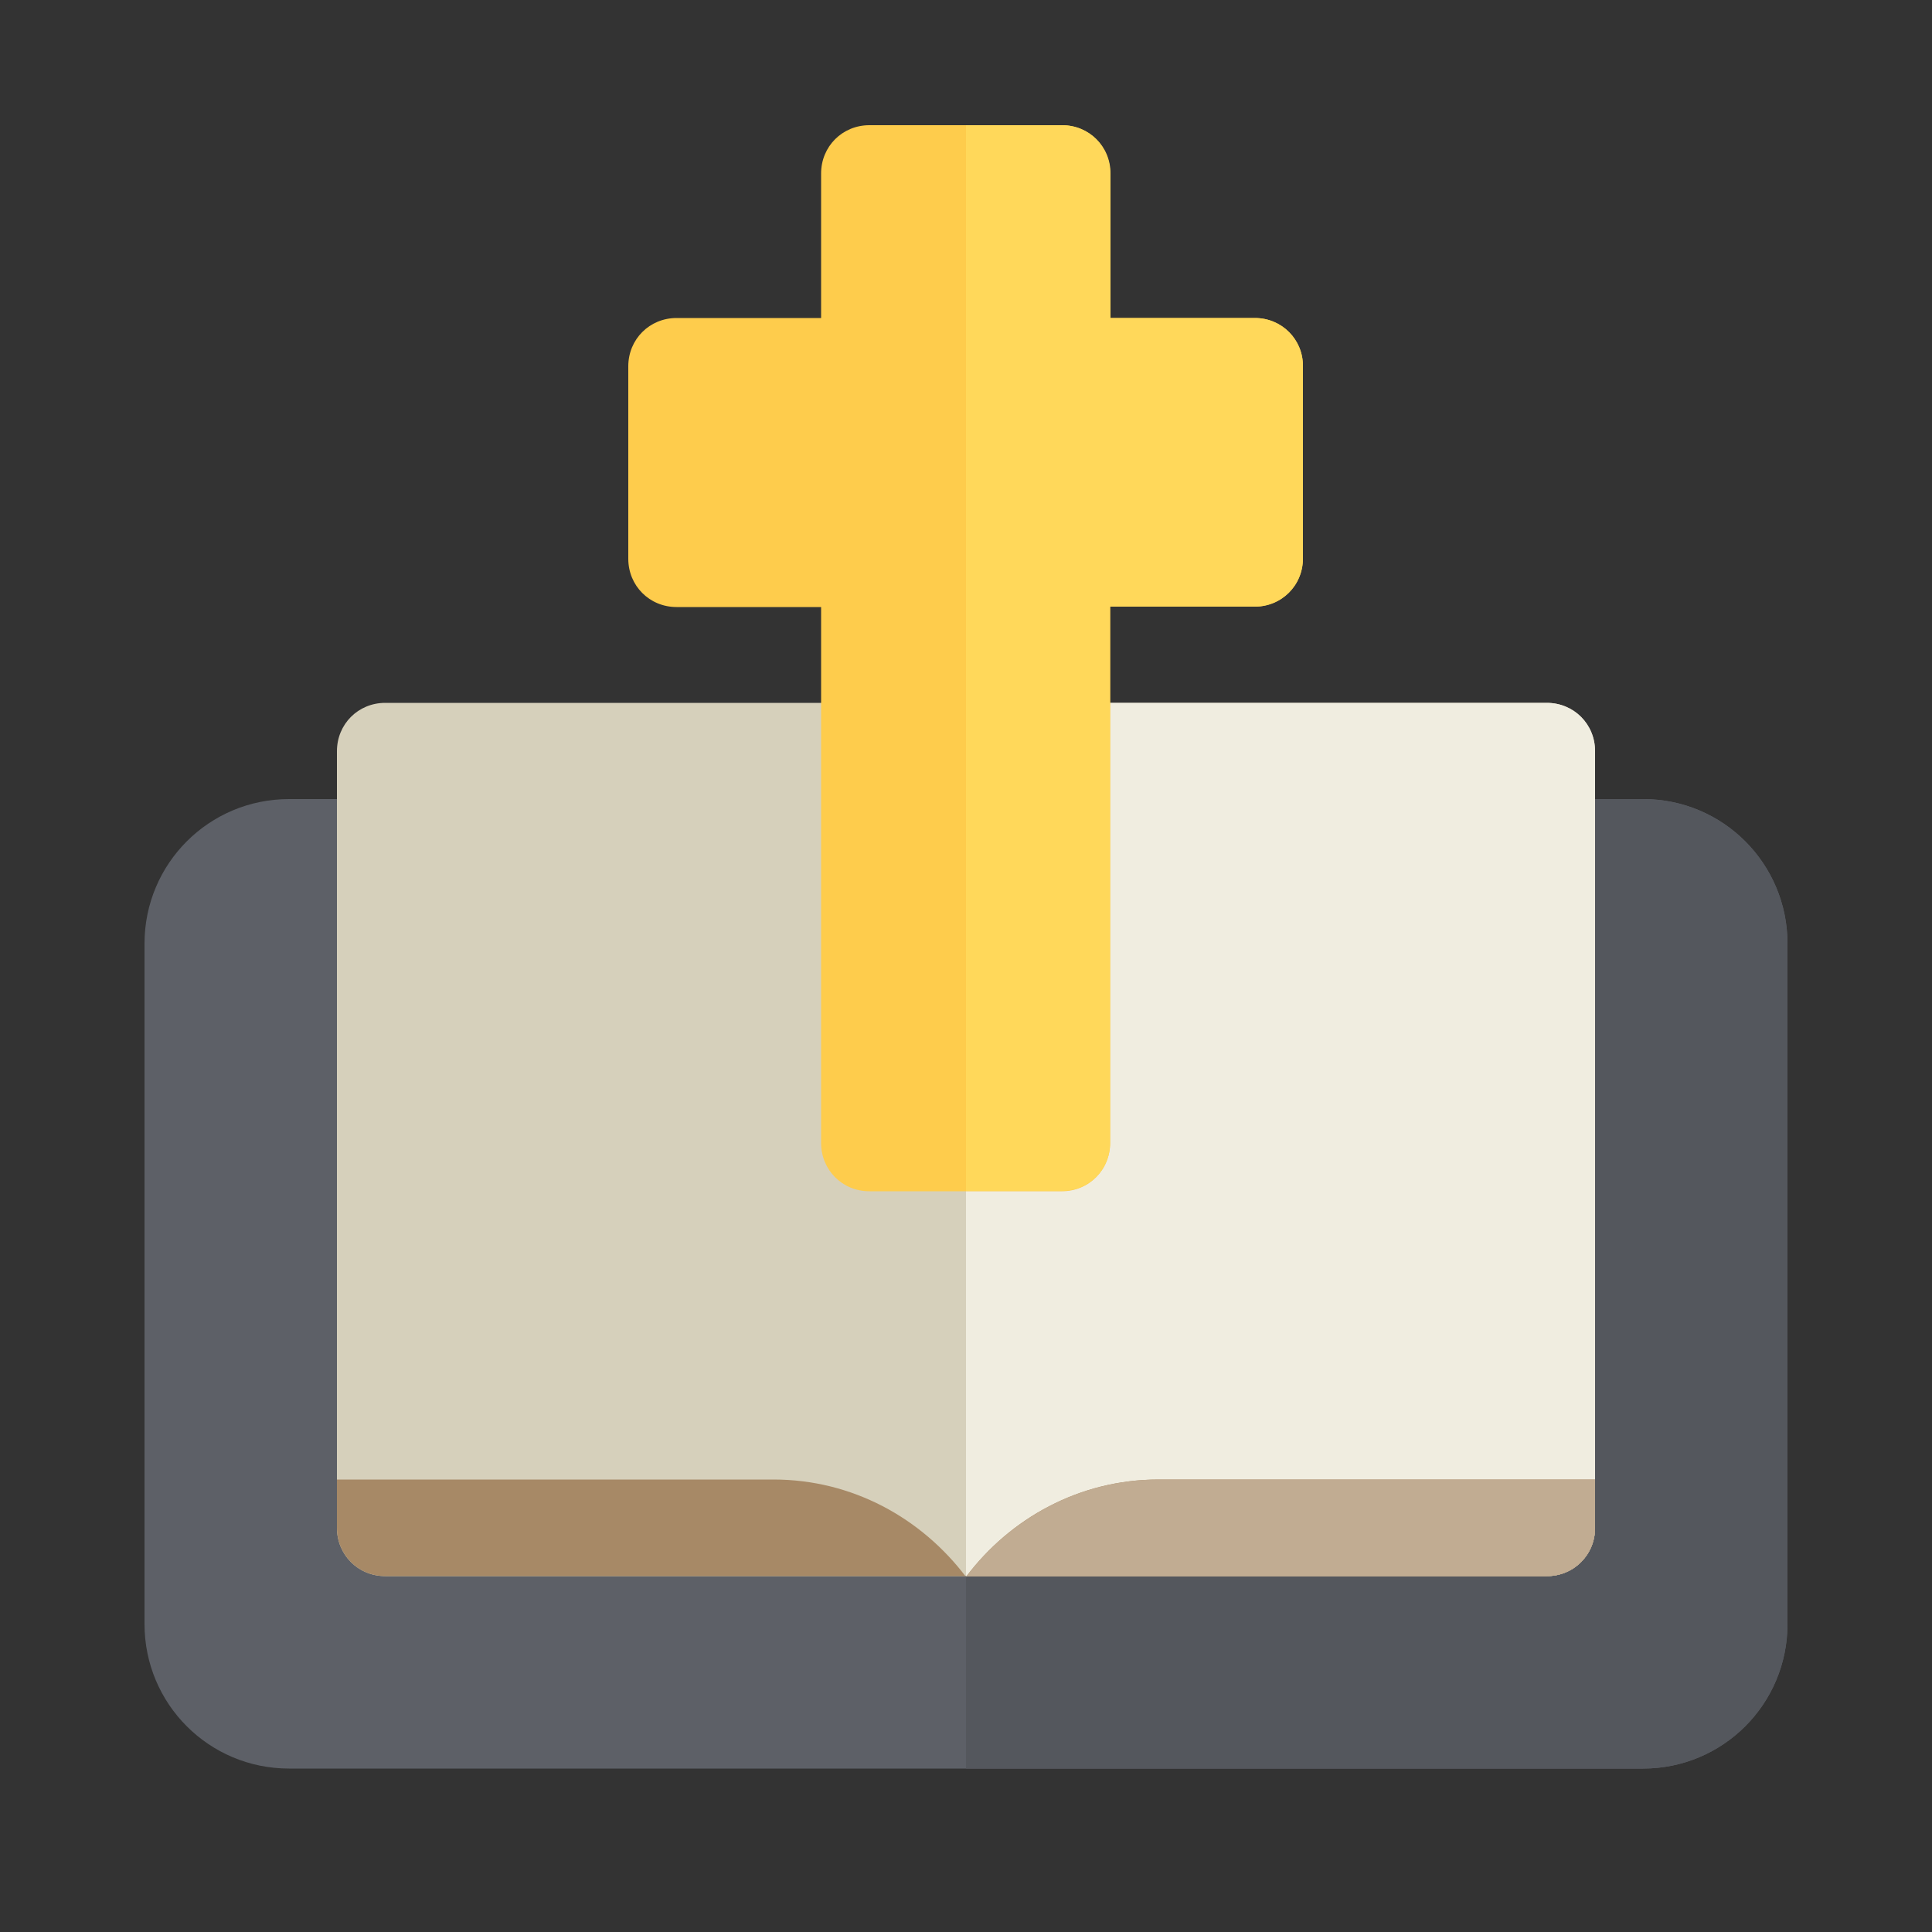 <?xml version="1.0" encoding="UTF-8"?>
<svg xmlns="http://www.w3.org/2000/svg" xmlns:xlink="http://www.w3.org/1999/xlink" version="1.1" id="Lag_1" x="0px" y="0px" viewBox="0 0 500 500" style="enable-background:new 0 0 500 500;" xml:space="preserve">
<rect x="0" y="0" width="500" height="500" fill="#333333" stroke="none"/>
<style type="text/css">
	.st0{fill:#556180;}
	.st1{fill:#7D4E24;}
	.st2{fill:#B17F4A;}
	.st3{fill:#936037;}
	.st4{fill:#432918;}
	.st5{fill:#EBE5DD;}
	.st6{fill:#D65549;}
	.st7{fill:#E2584D;}
	.st8{fill:#CBBBA0;}
	.st9{fill:#EA6348;}
	.st10{fill:#E03434;}
	.st11{fill:#FDD8B4;}
	.st12{fill:#5B4751;}
	.st13{fill:#8898CC;}
	.st14{fill:#E6332A;}
	.st15{fill:#BE1622;}
	.st16{fill:#65515B;}
	.st17{fill:#ABB4CE;}
	.st18{fill:#D9CDBC;}
	.st19{fill:#C1AC92;}
	.st20{fill:#8B8892;}
	.st21{fill:#787881;}
	.st22{fill:#BEC4C8;}
	.st23{fill:#A5A5A4;}
	.st24{fill:#D1D4D2;}
	.st25{fill:#1E2F38;}
	.st26{fill:#334E5C;}
	.st27{fill:#BF3A2B;}
	.st28{fill:#C6C6C6;}
	.st29{fill:#86281E;}
	.st30{fill:#E5E7E7;}
	.st31{fill:#E97A71;}
	.st32{fill:#E0E3E3;}
	.st33{fill:#C1C8CC;}
	.st34{fill:#F5B55A;}
	.st35{fill:#B2B2B2;}
	.st36{fill:#CDD0D2;}
	.st37{clip-path:url(#SVGID_2_);fill:#E2584D;}
	.st38{clip-path:url(#SVGID_2_);fill:#D65549;}
	.st39{clip-path:url(#SVGID_4_);fill:#E2584D;}
	.st40{clip-path:url(#SVGID_4_);fill:#D65549;}
	.st41{clip-path:url(#SVGID_6_);fill:#E2584D;}
	.st42{clip-path:url(#SVGID_6_);fill:#D65549;}
	.st43{fill:#B39A7D;}
	.st44{fill:#A78966;}
	.st45{fill:#564532;}
	.st46{fill:#6B573E;}
	
		.st47{clip-path:url(#SVGID_8_);fill:none;stroke:#DC9729;stroke-width:1.6;stroke-linecap:round;stroke-linejoin:round;stroke-miterlimit:10;}
	.st48{fill:#EDAF4D;}
	.st49{fill:#FBD490;}
	.st50{fill:#DC9729;}
	.st51{fill:#F2EDBF;}
	.st52{clip-path:url(#SVGID_10_);fill:#EA6348;}
	.st53{fill:#EAAE28;}
	.st54{fill:#CC931E;}
	.st55{fill:#FECC4C;}
	.st56{clip-path:url(#SVGID_12_);fill:#D6D0BB;}
	.st57{clip-path:url(#SVGID_12_);fill:#E74C3D;}
	.st58{clip-path:url(#SVGID_12_);fill:#F0EDE0;}
	.st59{fill:#F0EDE0;}
	.st60{fill:#C18F3E;}
	.st61{fill:#E0A74A;}
	.st62{fill:none;}
	.st63{fill:#FFFFFF;}
	.st64{fill:#D3565B;}
	.st65{fill:#EC6567;}
	.st66{fill:#D8DEEC;}
	.st67{fill:#B8BFD3;}
	.st68{fill:#959CB3;}
	.st69{fill:#323C54;}
	.st70{fill:#5D6067;}
	.st71{fill:#54575D;}
	.st72{fill:#D6D0BB;}
	.st73{fill:#FFD85A;}
	.st74{fill:#E4B935;}
	.st75{clip-path:url(#SVGID_14_);fill:#1B1B1B;}
	.st76{fill:#1B1B1B;}
	.st77{fill:#FCBF38;}
	.st78{fill:#F8A928;}
	.st79{fill:#A7683B;}
	.st80{fill:#9A532E;}
	.st81{fill:#934730;}
	.st82{fill:#A96C5B;}
	.st83{fill:#5B5A5A;}
	.st84{fill:#2B495A;}
	.st85{fill:#C1BB81;}
	.st86{fill:#A56D07;}
	.st87{fill:#9E9755;}
	.st88{clip-path:url(#SVGID_16_);}
	.st89{clip-path:url(#SVGID_18_);}
	.st90{clip-path:url(#SVGID_20_);}
	.st91{clip-path:url(#SVGID_22_);}
	.st92{clip-path:url(#SVGID_24_);}
	.st93{clip-path:url(#SVGID_26_);}
	.st94{clip-path:url(#SVGID_28_);}
	.st95{clip-path:url(#SVGID_30_);}
	.st96{clip-path:url(#SVGID_32_);fill:#E94539;}
	.st97{clip-path:url(#SVGID_32_);fill:#F6A22D;}
	.st98{clip-path:url(#SVGID_32_);fill:#FFDA47;}
	.st99{clip-path:url(#SVGID_32_);fill:#CF1417;}
	.st100{clip-path:url(#SVGID_32_);fill:#E0911A;}
	.st101{fill:#FBBB39;}
	.st102{fill:#CEEBFB;}
	.st103{fill:#BCC5CF;}
	.st104{fill:#FFDA47;}
	.st105{fill:#E0911A;}
	.st106{fill:#303031;}
	.st107{fill:#E1AD82;}
	.st108{fill:#020203;}
	.st109{fill:#E2AC83;}
	.st110{fill:#EDEDEF;}
	.st111{fill:#FAF9F9;}
	.st112{fill:#D1D1D8;}
	.st113{fill:#0F0C0B;}
	.st114{fill:#202025;}
	.st115{fill:#955F27;}
	.st116{fill:#633F21;}
	.st117{fill:#D39563;}
	.st118{fill:#6C4A2F;}
	.st119{fill:#E8BC9B;}
	.st120{fill:#7C170F;}
</style>
<g>
	<path class="st70" d="M462.6,244.2v176.1c0,20.7-16.7,37.4-37.4,37.4H74.8c-20.7,0-37.4-16.7-37.4-37.4V244.2   c0-20.7,16.7-37.4,37.4-37.4h350.5C445.9,206.8,462.6,223.5,462.6,244.2z"></path>
	<path class="st71" d="M462.6,244.2v176.1c0,20.7-16.7,37.4-37.4,37.4H250V206.8h175.2C445.9,206.8,462.6,223.5,462.6,244.2z"></path>
	<path class="st72" d="M412.8,194.4v201c0,7-5.5,12.5-12.5,12.5H99.7c-7,0-12.5-5.5-12.5-12.5v-201c0-7,5.5-12.5,12.5-12.5h300.6   C407.3,181.9,412.8,187.4,412.8,194.4z"></path>
	<path class="st59" d="M412.8,194.4v201c0,7-5.5,12.5-12.5,12.5H250V181.9h150.3C407.3,181.9,412.8,187.4,412.8,194.4z"></path>
	<path class="st44" d="M299.8,382.9c-20.4,0-38.4,10-49.8,25.2c-11.5-15.2-29.4-25.2-49.8-25.2H87.2v12.5c0,7,5.5,12.5,12.5,12.5   h300.6c7,0,12.5-5.5,12.5-12.5v-12.5H299.8z"></path>
	<path class="st19" d="M412.8,382.9v12.5c0,7-5.5,12.5-12.5,12.5H250v0.2c11.5-15.2,29.4-25.2,49.8-25.2H412.8z"></path>
	<path class="st55" d="M324.7,82.3h-37.4V44.9c0-7-5.5-12.5-12.5-12.5h-49.8c-7,0-12.5,5.5-12.5,12.5v37.4h-37.4   c-7,0-12.5,5.5-12.5,12.5v49.8c0,7,5.5,12.5,12.5,12.5h37.4v138.7c0,7,5.5,12.5,12.5,12.5h49.8c7,0,12.5-5.5,12.5-12.5V157h37.4   c7,0,12.5-5.5,12.5-12.5V94.7C337.2,87.8,331.7,82.3,324.7,82.3z"></path>
	<path class="st73" d="M337.2,94.7v49.8c0,7-5.5,12.5-12.5,12.5h-37.4v138.7c0,7-5.5,12.5-12.5,12.5H250V32.4h24.9   c7,0,12.5,5.5,12.5,12.5v37.4h37.4C331.7,82.3,337.2,87.8,337.2,94.7z"></path>
</g>
</svg>
